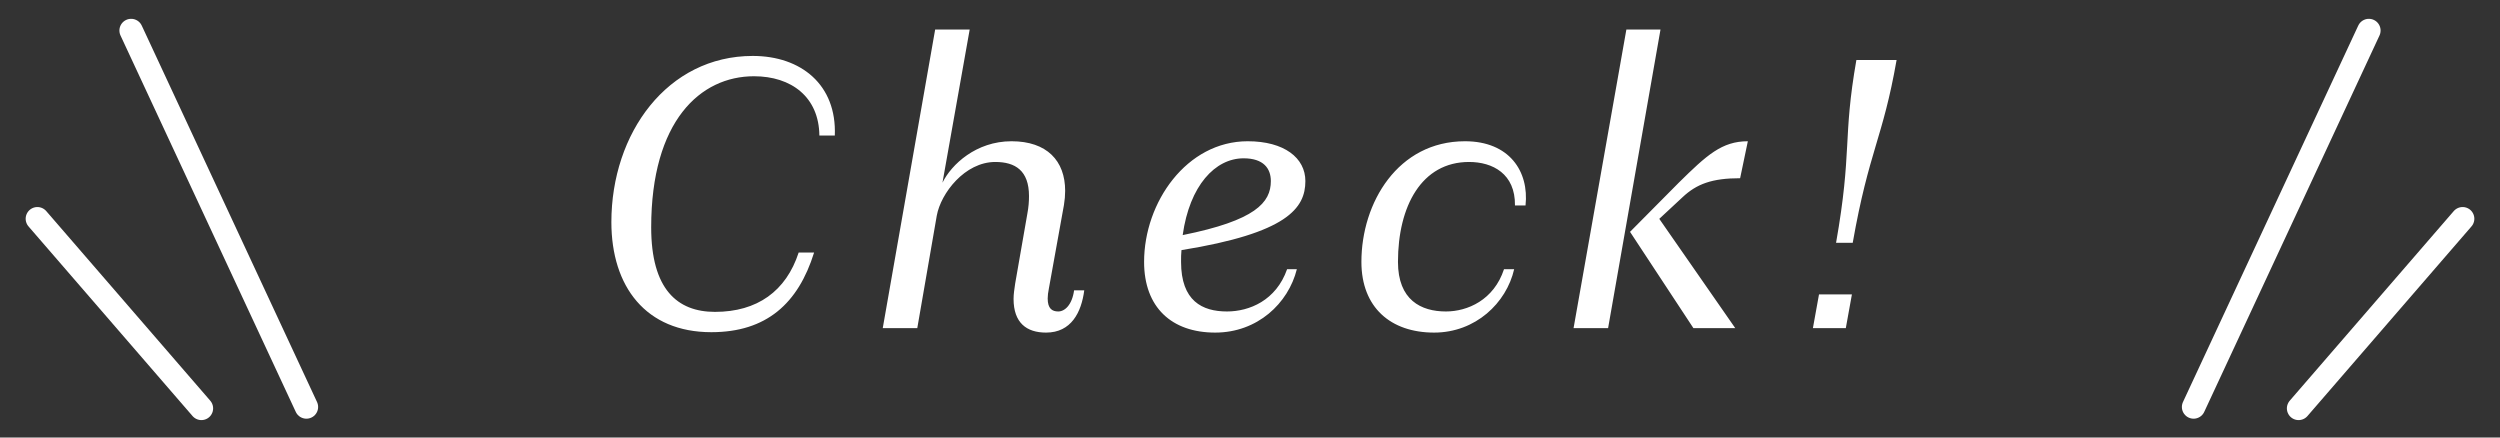 <svg width="80" height="14" viewBox="0 0 80 14" fill="none" xmlns="http://www.w3.org/2000/svg">
    <rect x="0" y="0" width="80" height="14" fill="#333333" stroke="none"/>
    <g clip-path="url(#clip0_2547_16208)">
        <path d="M9.805 13.023L4.196 0.977" stroke="white" stroke-width="0.75" stroke-linecap="round" stroke-linejoin="round"/>
        <path d="M6.445 13.068L1.196 7" stroke="white" stroke-width="0.75" stroke-linecap="round" stroke-linejoin="round"/>
    </g>
    <path d="M24.127 2.44C22.411 2.44 20.838 3.87 20.838 7.276C20.838 9.252 21.67 9.98 22.879 9.98C24.231 9.98 25.154 9.317 25.557 8.082H26.051C25.544 9.707 24.53 10.63 22.762 10.63C20.669 10.63 19.564 9.174 19.564 7.107C19.564 4.26 21.358 1.79 24.088 1.79C25.635 1.79 26.779 2.713 26.714 4.338H26.22C26.207 3.103 25.323 2.44 24.127 2.44ZM31.03 0.945L30.159 5.846C30.445 5.261 31.238 4.52 32.369 4.52C33.5 4.52 34.085 5.144 34.085 6.106C34.085 6.249 34.072 6.405 34.046 6.561L33.565 9.226C33.539 9.356 33.526 9.46 33.526 9.551C33.526 9.876 33.669 9.967 33.864 9.967C34.072 9.967 34.306 9.759 34.371 9.291H34.696C34.605 9.993 34.28 10.643 33.474 10.643C32.85 10.643 32.434 10.331 32.434 9.564C32.434 9.408 32.46 9.252 32.486 9.07L32.876 6.834C32.915 6.626 32.928 6.444 32.928 6.275C32.928 5.456 32.486 5.183 31.849 5.183C30.874 5.183 30.107 6.184 29.977 6.899L29.353 10.5H28.248L29.925 0.945H31.03ZM38.886 10.643C37.495 10.643 36.611 9.837 36.611 8.381C36.611 6.47 37.976 4.52 39.926 4.52C41.096 4.52 41.772 5.053 41.772 5.794C41.772 6.665 41.187 7.458 37.807 8.004C37.794 8.121 37.794 8.251 37.794 8.381C37.794 9.629 38.47 9.967 39.263 9.967C39.978 9.967 40.836 9.616 41.187 8.615H41.499C41.226 9.707 40.238 10.643 38.886 10.643ZM39.796 5.066C38.886 5.066 38.067 5.937 37.846 7.523C40.173 7.055 40.667 6.483 40.667 5.794C40.667 5.391 40.433 5.066 39.796 5.066ZM46.269 9.967C46.958 9.967 47.803 9.603 48.128 8.615H48.453C48.206 9.694 47.218 10.643 45.892 10.643C44.501 10.643 43.565 9.837 43.565 8.381C43.565 6.483 44.735 4.52 46.88 4.52C48.297 4.52 48.934 5.482 48.817 6.574H48.479C48.492 5.56 47.764 5.183 47.01 5.183C45.489 5.183 44.735 6.6 44.735 8.381C44.735 9.603 45.476 9.967 46.269 9.967ZM53.136 0.945L51.459 10.5H50.354L52.044 0.945H53.136ZM55.528 10.5H54.189L52.161 7.419L53.721 5.846C54.618 4.962 55.099 4.52 55.931 4.52L55.684 5.703C54.787 5.703 54.293 5.885 53.838 6.314L53.097 7.003L55.528 10.5ZM60.691 1.92C60.249 4.442 59.807 4.819 59.287 7.77H58.754C59.274 4.819 58.962 4.442 59.404 1.92H60.691ZM58.013 10.5L58.208 9.421H59.261L59.066 10.5H58.013Z" fill="white"/>
    <g clip-path="url(#clip1_2547_16208)">
        <path d="M70.195 13.023L75.804 0.977" stroke="white" stroke-width="0.75" stroke-linecap="round" stroke-linejoin="round"/>
        <path d="M73.555 13.068L78.804 7" stroke="white" stroke-width="0.75" stroke-linecap="round" stroke-linejoin="round"/>
    </g>
    <defs>
        <clipPath id="clip0_2547_16208">
            <rect width="10" height="14" fill="white" transform="translate(0.5)"/>
        </clipPath>
        <clipPath id="clip1_2547_16208">
            <rect width="10" height="14" fill="white" transform="matrix(-1 0 0 1 79.5 0)"/>
        </clipPath>
    </defs>
</svg>
